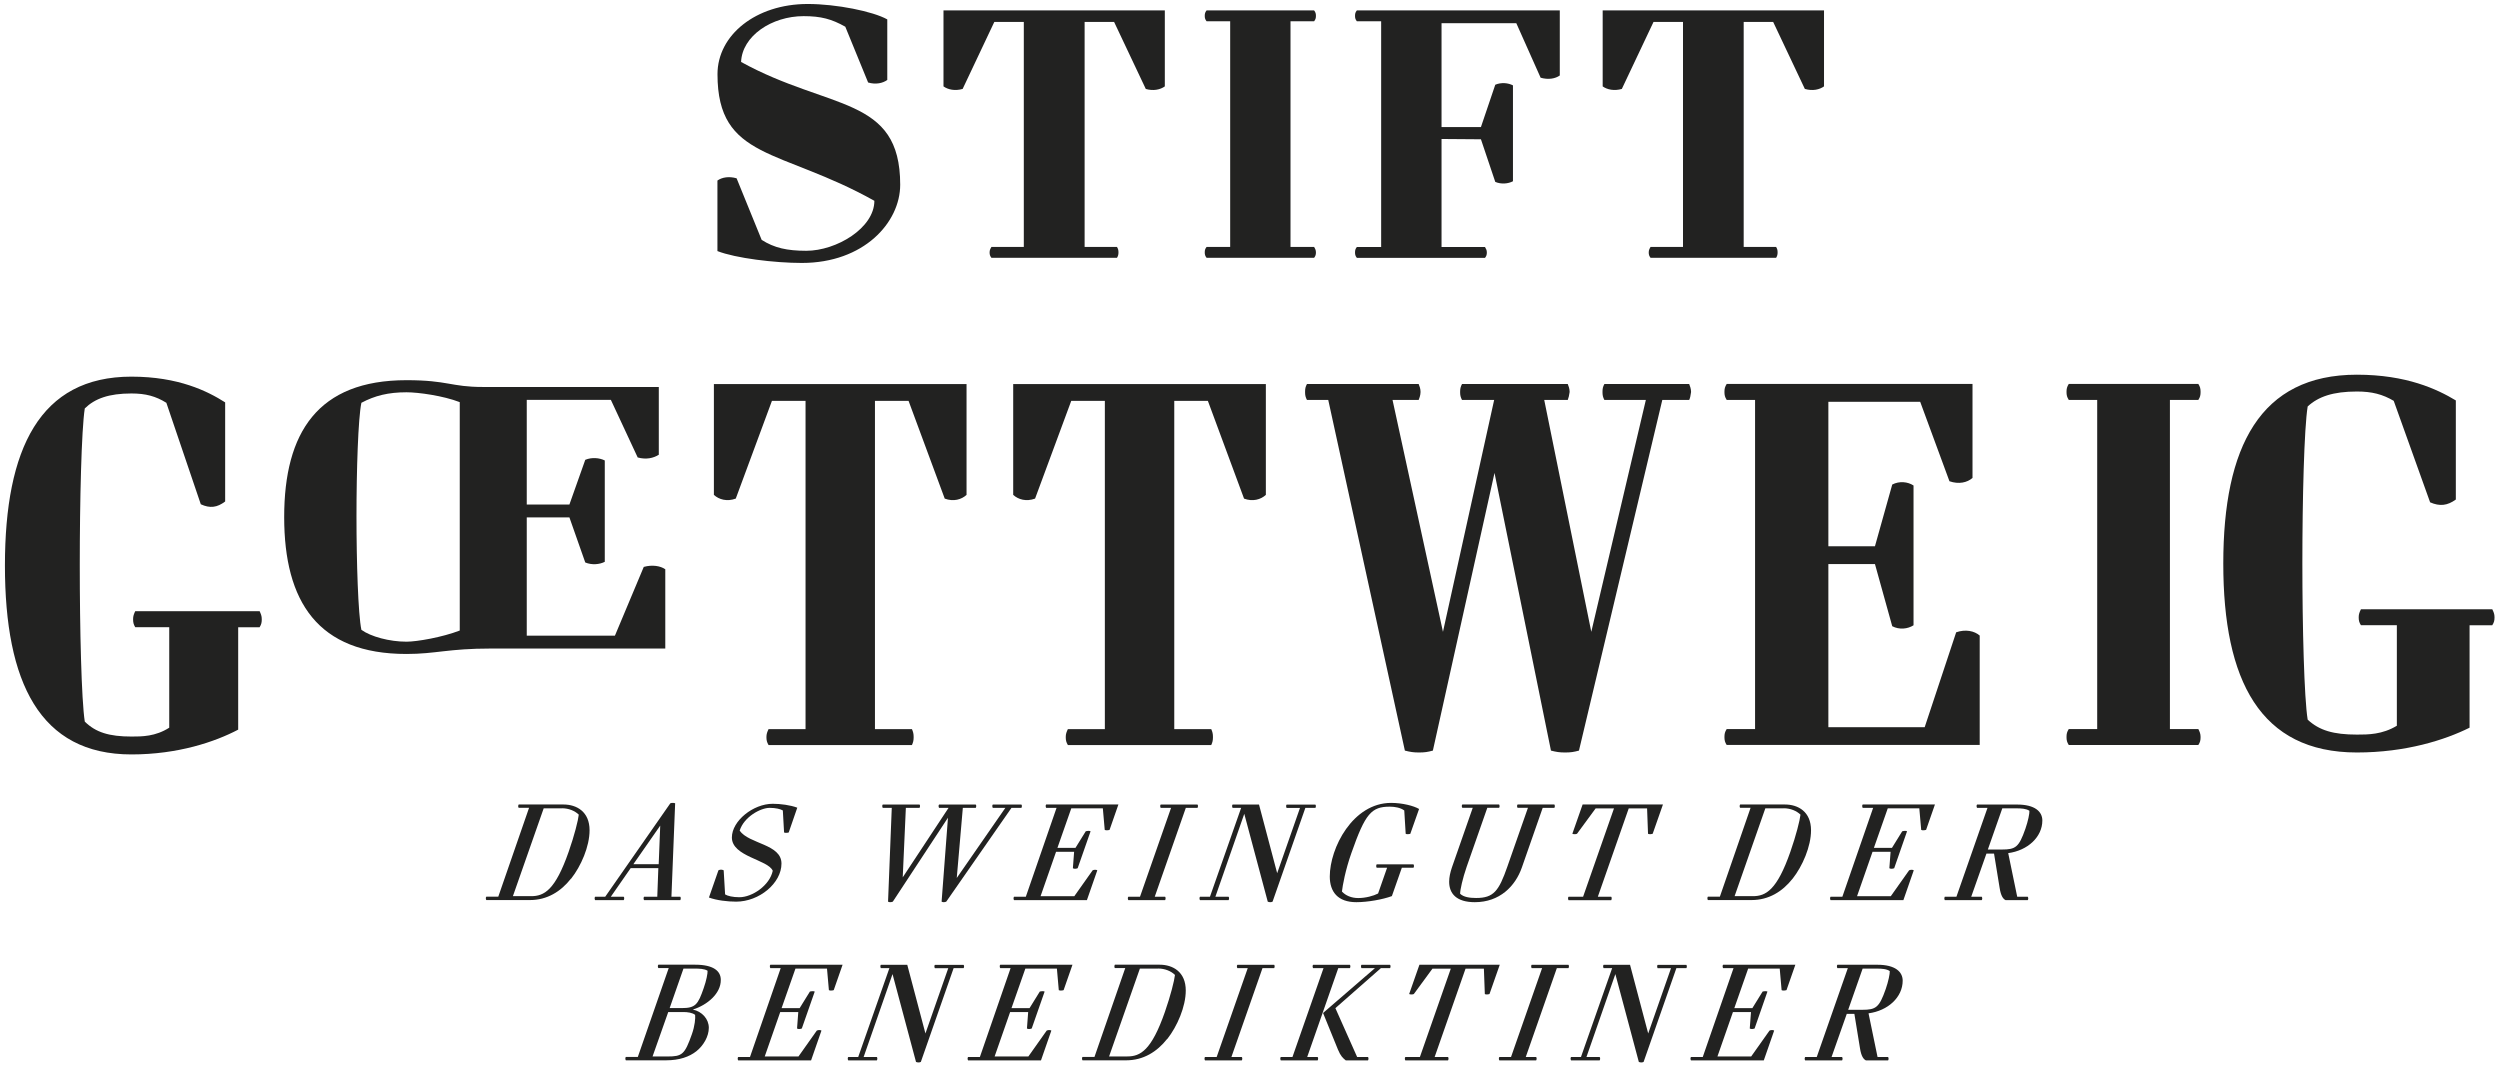 <svg width="286" height="122" viewBox="0 0 286 122" fill="none" xmlns="http://www.w3.org/2000/svg">
<path d="M29.698 71.761H27.248V83.471C24.604 84.862 20.373 86.307 15.037 86.307C4.552 86.307 0.564 78.075 0.564 64.698C0.564 51.32 4.559 43.088 15.037 43.088C20.421 43.088 23.74 44.749 25.758 46.032V57.37C24.84 58.066 24.023 58.174 22.971 57.688L19.031 46.08C17.83 45.33 16.676 45.013 15.037 45.013C12.439 45.013 10.854 45.6 9.7 46.721C9.315 49.179 9.126 57.364 9.126 64.637C9.126 71.91 9.315 80.094 9.7 82.552C10.948 83.781 12.486 84.261 15.037 84.261C16.238 84.261 17.776 84.261 19.361 83.248V71.748H15.468C15.28 71.43 15.226 71.214 15.226 70.836C15.226 70.458 15.32 70.249 15.468 69.924H29.704C29.846 70.249 29.947 70.458 29.947 70.836C29.947 71.214 29.9 71.424 29.704 71.748" fill="#222221"/>
<path d="M56.172 74.192C51.247 74.192 49.85 74.814 46.504 74.814C36.37 74.814 32.511 68.844 32.511 59.153C32.511 49.463 36.37 43.493 46.504 43.493C51.247 43.493 51.571 44.27 55.241 44.27H75.367V52.022C74.76 52.407 73.923 52.603 72.952 52.333L69.882 45.742H60.261V57.722H65.139L66.954 52.603C67.696 52.292 68.58 52.373 69.187 52.677V64.272C68.58 64.583 67.696 64.657 66.954 64.347L65.139 59.187H60.261V72.72H70.347L73.647 64.853C74.625 64.583 75.549 64.738 76.109 65.123V74.192H56.166H56.172ZM52.596 46.005C50.694 45.269 47.853 44.877 46.504 44.877C44.412 44.877 42.881 45.263 41.343 46.08C40.971 47.862 40.782 53.798 40.782 59.066C40.782 64.333 40.971 70.269 41.343 72.052C42.415 72.828 44.547 73.409 46.504 73.409C47.712 73.409 50.593 72.903 52.596 72.133V46.005Z" fill="#222221"/>
<path d="M91.722 30.081C88.605 30.081 84.139 29.535 82.074 28.724V20.654C82.58 20.29 83.383 20.141 84.267 20.398L87.134 27.441C88.565 28.36 90.042 28.69 92.235 28.69C95.689 28.69 100.028 26.09 100.028 22.971C89.287 16.954 82.081 18.311 82.081 8.485C82.081 4.015 86.46 0.456 92.404 0.456C95.689 0.456 99.859 1.3 101.505 2.219V9.147C100.999 9.512 100.196 9.701 99.313 9.438L96.702 3.056C95.143 2.178 93.922 1.847 91.938 1.847C88.275 1.847 84.901 4.123 84.78 7.088C94.893 12.659 102.983 10.937 102.983 21.134C102.983 25.462 98.813 30.081 91.736 30.081" fill="#222221"/>
<path d="M131.077 10.173L127.453 2.509H124.08V28.251H127.784C127.912 28.467 127.953 28.616 127.953 28.872C127.953 29.129 127.912 29.278 127.784 29.494H113.42C113.251 29.271 113.211 29.129 113.211 28.872C113.211 28.616 113.292 28.467 113.42 28.251H117.124V2.509H113.75L110.127 10.173C109.243 10.43 108.441 10.248 107.935 9.883V1.192H133.256V9.883C132.75 10.248 131.954 10.437 131.063 10.173" fill="#222221"/>
<path d="M150.333 29.494H138.033C137.865 29.271 137.824 29.129 137.824 28.872C137.824 28.616 137.865 28.467 138.033 28.251H140.732V2.434H138.033C137.865 2.212 137.824 2.07 137.824 1.813C137.824 1.557 137.865 1.408 138.033 1.192H150.333C150.502 1.408 150.542 1.557 150.542 1.813C150.542 2.07 150.502 2.218 150.333 2.434H147.634V28.251H150.333C150.461 28.467 150.542 28.616 150.542 28.872C150.542 29.129 150.502 29.278 150.333 29.494Z" fill="#222221"/>
<path d="M176.247 8.89L173.467 2.657H164.912V14.536H169.419L171.059 9.694C171.734 9.404 172.536 9.478 173.083 9.768V20.735C172.536 21.026 171.734 21.1 171.059 20.809L169.419 15.934L164.912 15.9V28.258H169.885C170.013 28.481 170.094 28.623 170.094 28.879C170.094 29.136 170.054 29.284 169.885 29.5H155.224C155.055 29.278 155.015 29.136 155.015 28.879C155.015 28.623 155.055 28.474 155.224 28.258H158.004V2.434H155.224C155.055 2.212 155.015 2.07 155.015 1.813C155.015 1.557 155.055 1.408 155.224 1.192H178.44V8.634C177.934 8.998 177.131 9.147 176.247 8.89Z" fill="#222221"/>
<path d="M206.474 10.173L202.851 2.509H199.478V28.251H203.188C203.317 28.467 203.357 28.616 203.357 28.872C203.357 29.129 203.317 29.278 203.188 29.494H188.824C188.656 29.271 188.615 29.129 188.615 28.872C188.615 28.616 188.696 28.467 188.824 28.251H192.535V2.509H189.162L185.538 10.173C184.655 10.43 183.852 10.248 183.346 9.883V1.192H208.667V9.883C208.161 10.248 207.365 10.437 206.474 10.173Z" fill="#222221"/>
<path d="M193.243 45.755H190.167L180.633 85.868C180.033 86.03 179.696 86.084 179.055 86.084C178.414 86.084 178.07 86.03 177.429 85.868L170.972 54.102L163.921 85.868C163.321 86.03 162.984 86.084 162.343 86.084C161.702 86.084 161.358 86.03 160.717 85.868L151.952 45.755H149.517C149.348 45.438 149.301 45.222 149.301 44.844C149.301 44.466 149.341 44.256 149.517 43.932H162.295C162.383 44.148 162.511 44.466 162.511 44.844C162.511 45.222 162.343 45.647 162.295 45.755H159.306L165.075 72.281L170.931 45.755H167.254C167.086 45.438 167.038 45.222 167.038 44.844C167.038 44.466 167.086 44.256 167.254 43.932H179.352C179.439 44.148 179.567 44.466 179.567 44.844C179.52 45.215 179.439 45.539 179.352 45.755H176.66L182.044 72.281L188.285 45.755H183.541C183.373 45.438 183.326 45.222 183.326 44.844C183.326 44.466 183.366 44.256 183.541 43.932H193.243C193.324 44.148 193.459 44.466 193.459 44.844C193.419 45.215 193.331 45.593 193.243 45.755Z" fill="#222221"/>
<path d="M197.534 85.227C197.331 84.909 197.277 84.693 197.277 84.315C197.277 83.937 197.331 83.728 197.534 83.403H200.779V45.749H197.534C197.331 45.431 197.277 45.215 197.277 44.837C197.277 44.459 197.331 44.249 197.534 43.925H225.655V54.676C225.048 55.21 224.083 55.426 223.017 55.054L219.67 45.965H209.165V62.489H214.495L216.472 55.432C217.282 55.007 218.247 55.108 218.908 55.541V71.532C218.247 71.957 217.282 72.065 216.472 71.64L214.495 64.529H209.165V83.194H220.183L223.786 72.335C224.852 71.964 225.864 72.173 226.478 72.707V85.22H197.547L197.534 85.227Z" fill="#222221"/>
<path d="M251.49 85.227H236.667C236.464 84.903 236.41 84.693 236.41 84.315C236.41 83.937 236.464 83.728 236.667 83.403H239.919V45.749H236.667C236.464 45.425 236.41 45.215 236.41 44.837C236.41 44.459 236.464 44.249 236.667 43.925H251.49C251.692 44.243 251.746 44.459 251.746 44.837C251.746 45.215 251.699 45.425 251.49 45.749H248.238V83.403H251.49C251.645 83.721 251.746 83.937 251.746 84.315C251.746 84.693 251.699 84.903 251.49 85.227Z" fill="#222221"/>
<path d="M285.11 71.531H282.519V83.248C279.726 84.639 275.259 86.084 269.626 86.084C258.561 86.084 254.344 77.845 254.344 64.474C254.344 51.103 258.554 42.865 269.626 42.865C275.313 42.865 278.815 44.526 280.947 45.809V57.147C279.982 57.843 279.118 57.951 278.005 57.465L273.842 45.856C272.574 45.107 271.353 44.789 269.632 44.789C266.893 44.789 265.213 45.377 263.999 46.498C263.594 48.956 263.391 57.141 263.391 64.414C263.391 71.687 263.594 79.871 263.999 82.329C265.321 83.558 266.94 84.038 269.632 84.038C270.901 84.038 272.527 84.038 274.2 83.025V71.525H270.091C269.889 71.207 269.835 70.991 269.835 70.613C269.835 70.235 269.936 70.025 270.091 69.701H285.116C285.272 70.019 285.373 70.235 285.373 70.613C285.373 70.991 285.326 71.2 285.116 71.525" fill="#222221"/>
<path d="M65.315 100.522C64.161 101.988 62.596 102.967 60.626 102.967H55.633C55.599 102.893 55.579 102.866 55.579 102.778C55.579 102.69 55.579 102.656 55.633 102.582H57.003L60.525 92.412H59.337C59.283 92.338 59.283 92.311 59.283 92.223C59.283 92.135 59.303 92.101 59.337 92.034H64.458C65.969 92.034 67.447 92.851 67.447 94.985C67.447 96.835 66.469 99.091 65.328 100.529M64.296 92.473H62.198L58.676 102.521H60.774C62.252 102.521 63.527 101.826 65.058 97.436C65.713 95.566 66.145 93.837 66.212 93.195C65.767 92.763 65.072 92.466 64.289 92.466" fill="#222221"/>
<path d="M77.824 102.973H73.681C73.647 102.899 73.627 102.872 73.627 102.784C73.627 102.696 73.627 102.663 73.681 102.588H75.193L75.314 99.313H72.15L69.876 102.588H71.354C71.408 102.663 71.408 102.69 71.408 102.784C71.408 102.879 71.387 102.899 71.354 102.973H68.081C68.048 102.899 68.027 102.872 68.027 102.784C68.027 102.696 68.027 102.663 68.081 102.588H69.235L76.684 91.898C76.805 91.851 76.859 91.851 76.987 91.851C77.115 91.851 77.149 91.865 77.237 91.898L76.812 102.588H77.824C77.878 102.663 77.878 102.69 77.878 102.784C77.878 102.879 77.858 102.899 77.824 102.973ZM72.46 98.868H75.355L75.53 94.451L72.453 98.868H72.46Z" fill="#222221"/>
<path d="M90.231 95.235C90.123 95.262 90.069 95.275 89.948 95.275C89.826 95.275 89.786 95.275 89.698 95.235L89.556 92.716C89.293 92.554 88.74 92.419 88.045 92.419C87.013 92.419 85.11 93.445 84.618 95.025C85.684 96.565 89.401 96.551 89.401 98.793C89.401 101.035 86.858 103.149 84.213 103.149C83.235 103.149 81.973 103.001 81.103 102.676L82.189 99.563C82.297 99.502 82.385 99.489 82.506 99.489C82.627 99.489 82.681 99.523 82.789 99.563L82.951 102.319C83.221 102.494 83.822 102.643 84.584 102.643C86.061 102.643 88.052 101.292 88.403 99.617C87.87 98.341 83.727 98.003 83.727 95.809C83.727 93.911 86.163 91.953 88.403 91.953C89.293 91.953 90.413 92.101 91.209 92.398L90.231 95.228V95.235Z" fill="#222221"/>
<path d="M116.854 92.419H115.714L108.252 103.149C108.131 103.197 108.077 103.21 107.948 103.21C107.82 103.21 107.807 103.183 107.719 103.149L108.448 93.546L102.139 103.149C102.018 103.197 101.944 103.21 101.822 103.21C101.701 103.21 101.681 103.183 101.593 103.149L102.018 92.419H100.986C100.952 92.344 100.932 92.317 100.932 92.23C100.932 92.142 100.932 92.108 100.986 92.04H105.196C105.25 92.115 105.25 92.142 105.25 92.23C105.25 92.317 105.229 92.351 105.196 92.419H103.63L103.273 100.367L108.515 92.419H107.429C107.395 92.344 107.375 92.317 107.375 92.23C107.375 92.142 107.375 92.108 107.429 92.04H111.626C111.679 92.115 111.679 92.142 111.679 92.23C111.679 92.317 111.659 92.351 111.626 92.419H110.148L109.453 100.441L115.012 92.419H113.575C113.542 92.344 113.521 92.317 113.521 92.23C113.521 92.142 113.521 92.108 113.575 92.04H116.848C116.902 92.115 116.902 92.142 116.902 92.23C116.902 92.317 116.881 92.351 116.848 92.419" fill="#222221"/>
<path d="M126.934 94.938C126.826 94.965 126.759 94.985 126.651 94.985C126.529 94.985 126.475 94.985 126.381 94.938L126.165 92.473H122.555L120.97 96.997H123.034L124.208 95.1C124.316 95.073 124.404 95.052 124.512 95.052C124.633 95.052 124.674 95.052 124.762 95.1L123.284 99.327C123.176 99.354 123.109 99.388 123.001 99.388C122.879 99.388 122.825 99.374 122.738 99.327L122.879 97.443H120.815L119.04 102.528H122.9L124.998 99.563C125.119 99.516 125.173 99.502 125.301 99.502C125.43 99.502 125.443 99.529 125.531 99.563L124.343 102.974H116.004C115.97 102.899 115.95 102.872 115.95 102.784C115.95 102.697 115.95 102.67 116.004 102.589H117.354L120.869 92.419H119.681C119.648 92.344 119.627 92.317 119.627 92.223C119.627 92.128 119.627 92.108 119.681 92.034H127.946L126.934 94.938Z" fill="#222221"/>
<path d="M136.994 92.419H135.658L132.102 102.589H133.289C133.343 102.663 133.343 102.69 133.343 102.785C133.343 102.879 133.323 102.899 133.289 102.974H129.079C129.046 102.899 129.025 102.872 129.025 102.785C129.025 102.697 129.025 102.663 129.079 102.589H130.415L133.971 92.419H132.783C132.75 92.344 132.729 92.317 132.729 92.23C132.729 92.142 132.729 92.108 132.783 92.04H136.994C137.047 92.115 137.047 92.142 137.047 92.23C137.047 92.317 137.027 92.351 136.994 92.419Z" fill="#222221"/>
<path d="M150.488 92.419H149.334L145.583 103.149C145.462 103.197 145.441 103.21 145.313 103.21C145.185 103.21 145.118 103.183 145.03 103.149L142.345 93.101L139.039 102.589H140.55C140.604 102.663 140.604 102.69 140.604 102.785C140.604 102.879 140.584 102.899 140.55 102.974H137.278C137.244 102.899 137.224 102.872 137.224 102.785C137.224 102.697 137.224 102.663 137.278 102.589H138.418L141.987 92.419H141.009C140.975 92.344 140.955 92.317 140.955 92.23C140.955 92.142 140.955 92.108 141.009 92.04H144.031L146.109 99.894L148.72 92.425H147.189C147.155 92.351 147.135 92.324 147.135 92.236C147.135 92.149 147.135 92.115 147.189 92.047H150.481C150.535 92.122 150.535 92.149 150.535 92.236C150.535 92.324 150.515 92.358 150.481 92.425" fill="#222221"/>
<path d="M161.363 95.383C161.256 95.41 161.168 95.43 161.06 95.43C160.938 95.43 160.898 95.43 160.81 95.383L160.648 92.716C160.223 92.405 159.603 92.283 158.995 92.283C156.897 92.283 156.189 93.053 154.603 97.578C153.908 99.536 153.591 101.326 153.517 101.994C153.942 102.453 154.603 102.737 155.379 102.737C156.229 102.737 157.14 102.487 157.653 102.217L158.685 99.266H157.491C157.457 99.192 157.437 99.165 157.437 99.077C157.437 98.989 157.457 98.955 157.491 98.881H161.701C161.755 98.955 161.755 98.982 161.755 99.077C161.755 99.171 161.755 99.198 161.701 99.266H160.372L159.231 102.514C158.199 102.899 156.458 103.21 155.163 103.21C153.031 103.21 152.127 102.008 152.127 100.272C152.127 97.01 154.758 91.851 159.144 91.851C160.439 91.851 161.755 92.195 162.342 92.547L161.343 95.376L161.363 95.383Z" fill="#222221"/>
<path d="M177.833 92.419H176.484L174.102 99.239C173.353 101.387 171.559 103.21 168.718 103.21C166.62 103.21 165.783 102.231 165.783 100.867C165.783 100.36 165.905 99.813 166.1 99.232L168.482 92.412H167.288C167.234 92.338 167.234 92.297 167.234 92.223C167.234 92.135 167.234 92.101 167.288 92.034H171.498C171.532 92.108 171.552 92.135 171.552 92.223C171.552 92.311 171.538 92.344 171.498 92.412H170.148L167.787 99.158C167.328 100.495 167.038 101.785 167.038 102.244C167.429 102.629 168.138 102.73 168.867 102.73C170.877 102.73 171.464 101.934 172.436 99.158L174.797 92.412H173.61C173.556 92.338 173.556 92.297 173.556 92.223C173.556 92.135 173.556 92.101 173.61 92.034H177.82C177.853 92.108 177.874 92.135 177.874 92.223C177.874 92.311 177.853 92.344 177.82 92.412" fill="#222221"/>
<path d="M189.067 95.383C188.959 95.41 188.891 95.43 188.783 95.43C188.662 95.43 188.621 95.43 188.534 95.383L188.426 92.479H186.327L182.792 102.589H184.324C184.377 102.663 184.377 102.69 184.377 102.784C184.377 102.879 184.357 102.906 184.324 102.98H179.439C179.405 102.906 179.385 102.879 179.385 102.784C179.385 102.69 179.385 102.663 179.439 102.589H181.105L184.641 92.479H182.542L180.41 95.383C180.289 95.43 180.248 95.43 180.127 95.43C180.005 95.43 179.965 95.417 179.877 95.383L181.051 92.034H190.241L189.067 95.383Z" fill="#222221"/>
<path d="M205.071 100.522C203.917 101.988 202.352 102.967 200.375 102.967H195.382C195.348 102.893 195.328 102.866 195.328 102.778C195.328 102.69 195.328 102.656 195.382 102.582H196.752L200.267 92.412H199.073C199.019 92.338 199.019 92.311 199.019 92.223C199.019 92.135 199.032 92.101 199.073 92.034H204.194C205.705 92.034 207.182 92.851 207.182 94.985C207.182 96.835 206.204 99.091 205.071 100.529M204.052 92.473H201.954L198.438 102.521H200.537C202.014 102.521 203.29 101.826 204.821 97.436C205.476 95.566 205.907 93.837 205.975 93.195C205.529 92.763 204.835 92.466 204.059 92.466" fill="#222221"/>
<path d="M220.332 94.938C220.224 94.965 220.156 94.985 220.048 94.985C219.927 94.985 219.873 94.985 219.785 94.938L219.569 92.473H215.96L214.374 96.997H216.439L217.613 95.1C217.721 95.073 217.808 95.052 217.916 95.052C218.045 95.052 218.078 95.052 218.166 95.1L216.695 99.327C216.587 99.354 216.52 99.388 216.412 99.388C216.29 99.388 216.236 99.374 216.142 99.327L216.284 97.443H214.219L212.445 102.528H216.304L218.402 99.563C218.524 99.516 218.578 99.502 218.706 99.502C218.834 99.502 218.848 99.529 218.935 99.563L217.748 102.974H209.415C209.382 102.899 209.361 102.872 209.361 102.784C209.361 102.697 209.361 102.67 209.415 102.589H210.765L214.287 92.419H213.092C213.059 92.344 213.038 92.317 213.038 92.223C213.038 92.128 213.038 92.108 213.092 92.034H221.357L220.345 94.938H220.332Z" fill="#222221"/>
<path d="M229.738 97.591L230.77 102.589H231.978C232.011 102.663 232.032 102.704 232.032 102.785C232.032 102.866 232.018 102.899 231.978 102.974H229.434C229.164 102.839 228.901 102.501 228.759 101.583L228.118 97.652H227.248L225.507 102.589H226.715C226.749 102.663 226.769 102.704 226.769 102.785C226.769 102.866 226.749 102.899 226.715 102.974H222.485C222.451 102.899 222.431 102.852 222.431 102.785C222.431 102.717 222.451 102.663 222.485 102.589H223.814L227.369 92.419H226.175C226.141 92.344 226.121 92.317 226.121 92.23C226.121 92.142 226.121 92.108 226.175 92.04H230.763C232.807 92.04 233.644 92.858 233.644 93.864C233.644 95.748 231.971 97.301 229.731 97.598M230.662 92.473H229.063L227.41 97.186H229.009C230.594 97.186 230.966 96.923 231.708 94.802C232.011 93.931 232.187 93.053 232.166 92.756C231.809 92.507 231.242 92.473 230.655 92.473" fill="#222221"/>
<path d="M79.26 115.494C80.326 115.716 81.089 116.588 81.089 117.58C81.089 118.573 80.468 119.626 79.665 120.261C78.862 120.896 77.729 121.301 76.184 121.301H71.596C71.562 121.227 71.542 121.2 71.542 121.112C71.542 121.024 71.542 120.991 71.596 120.916H72.966L76.501 110.746H75.314C75.28 110.672 75.26 110.645 75.26 110.557C75.26 110.469 75.26 110.436 75.314 110.361H79.524C81.602 110.361 82.459 111.07 82.459 112.097C82.479 113.657 80.913 114.974 79.26 115.494ZM78.154 115.777H76.447L74.652 120.862H76.359C78.046 120.862 78.329 120.639 79.153 118.31C79.49 117.364 79.564 116.5 79.524 116.101C79.207 115.852 78.674 115.777 78.154 115.777ZM79.416 110.807H78.188L76.609 115.325H78.012C79.578 115.325 79.861 114.893 80.502 113.042C80.805 112.198 80.967 111.341 80.947 111.057C80.59 110.821 80.003 110.807 79.422 110.807" fill="#222221"/>
<path d="M95.379 113.272C95.271 113.299 95.203 113.319 95.095 113.319C94.974 113.319 94.92 113.319 94.825 113.272L94.609 110.807H91L89.414 115.332H91.479L92.653 113.434C92.761 113.407 92.848 113.394 92.956 113.394C93.078 113.394 93.118 113.394 93.206 113.434L91.728 117.661C91.621 117.688 91.553 117.722 91.445 117.722C91.324 117.722 91.27 117.709 91.182 117.661L91.324 115.777H89.259L87.485 120.862H91.344L93.442 117.898C93.564 117.85 93.618 117.837 93.746 117.837C93.874 117.837 93.888 117.864 93.975 117.898L92.788 121.308H84.448C84.415 121.234 84.394 121.207 84.394 121.119C84.394 121.031 84.394 120.997 84.448 120.923H85.798L89.313 110.753H88.126C88.092 110.679 88.072 110.652 88.072 110.557C88.072 110.463 88.072 110.442 88.126 110.368H96.391L95.379 113.272Z" fill="#222221"/>
<path d="M110.249 110.753H109.095L105.344 121.484C105.222 121.531 105.202 121.544 105.074 121.544C104.946 121.544 104.878 121.517 104.791 121.484L102.105 111.435L98.799 120.923H100.311C100.365 120.997 100.365 121.025 100.365 121.119C100.365 121.214 100.344 121.241 100.311 121.308H97.038C97.005 121.234 96.984 121.207 96.984 121.119C96.984 121.031 96.984 120.997 97.038 120.923H98.179L101.748 110.753H100.769C100.736 110.679 100.715 110.652 100.715 110.564C100.715 110.476 100.715 110.443 100.769 110.375H103.792L105.87 118.229L108.481 110.76H106.95C106.916 110.686 106.896 110.659 106.896 110.571C106.896 110.483 106.896 110.449 106.95 110.382H110.235C110.289 110.456 110.289 110.483 110.289 110.571C110.289 110.659 110.269 110.692 110.235 110.76" fill="#222221"/>
<path d="M121.678 113.272C121.57 113.299 121.503 113.319 121.395 113.319C121.274 113.319 121.22 113.319 121.125 113.272L120.909 110.807H117.3L115.714 115.332H117.779L118.953 113.434C119.061 113.407 119.148 113.394 119.256 113.394C119.378 113.394 119.418 113.394 119.506 113.434L118.028 117.661C117.92 117.688 117.853 117.722 117.745 117.722C117.623 117.722 117.569 117.709 117.482 117.661L117.623 115.777H115.559L113.784 120.862H117.644L119.742 117.898C119.863 117.85 119.917 117.837 120.046 117.837C120.174 117.837 120.187 117.864 120.275 117.898L119.088 121.308H110.748C110.715 121.234 110.694 121.207 110.694 121.119C110.694 121.031 110.694 120.997 110.748 120.923H112.098L115.613 110.753H114.425C114.392 110.679 114.371 110.652 114.371 110.557C114.371 110.463 114.371 110.442 114.425 110.368H122.69L121.678 113.272Z" fill="#222221"/>
<path d="M133.519 118.857C132.365 120.322 130.8 121.301 128.83 121.301H123.837C123.803 121.227 123.783 121.2 123.783 121.112C123.783 121.024 123.783 120.991 123.837 120.916H125.207L128.729 110.746H127.541C127.487 110.672 127.487 110.645 127.487 110.557C127.487 110.469 127.507 110.436 127.541 110.361H132.662C134.173 110.361 135.651 111.178 135.651 113.312C135.651 115.163 134.673 117.418 133.539 118.857M132.5 110.807H130.402L126.88 120.856H128.978C130.456 120.856 131.731 120.16 133.263 115.77C133.917 113.9 134.349 112.171 134.416 111.53C133.971 111.097 133.276 110.8 132.493 110.8" fill="#222221"/>
<path d="M145.765 110.753H144.429L140.873 120.923H142.061C142.115 120.997 142.115 121.025 142.115 121.119C142.115 121.214 142.095 121.241 142.061 121.308H137.851C137.817 121.234 137.797 121.207 137.797 121.119C137.797 121.031 137.797 120.997 137.851 120.923H139.187L142.742 110.753H141.555C141.521 110.679 141.501 110.652 141.501 110.564C141.501 110.476 141.501 110.443 141.555 110.375H145.765C145.819 110.449 145.819 110.476 145.819 110.564C145.819 110.652 145.799 110.686 145.765 110.753Z" fill="#222221"/>
<path d="M154.435 110.753H153.099L149.543 120.923H150.738C150.792 120.997 150.792 121.025 150.792 121.119C150.792 121.214 150.771 121.241 150.738 121.308H146.521C146.487 121.234 146.467 121.207 146.467 121.119C146.467 121.031 146.467 120.997 146.521 120.923H147.857L151.412 110.753H150.218C150.184 110.679 150.164 110.652 150.164 110.564C150.164 110.476 150.164 110.443 150.218 110.375H154.428C154.482 110.449 154.482 110.476 154.482 110.564C154.482 110.652 154.462 110.686 154.428 110.753M159.023 110.753H157.977L152.768 115.332L155.258 120.923H156.499C156.553 120.997 156.553 121.025 156.553 121.119C156.553 121.214 156.533 121.241 156.499 121.308H153.956C153.639 121.058 153.369 120.815 153.065 120.079L151.358 115.885L157.296 110.753H155.751C155.717 110.679 155.697 110.652 155.697 110.564C155.697 110.476 155.697 110.443 155.751 110.375H159.023C159.077 110.449 159.077 110.476 159.077 110.564C159.077 110.652 159.057 110.686 159.023 110.753Z" fill="#222221"/>
<path d="M170.398 113.718C170.29 113.745 170.222 113.765 170.114 113.765C169.993 113.765 169.952 113.765 169.865 113.718L169.757 110.814H167.658L164.123 120.923H165.655C165.709 120.997 165.709 121.024 165.709 121.119C165.709 121.213 165.688 121.234 165.655 121.308H160.77C160.736 121.234 160.716 121.207 160.716 121.119C160.716 121.031 160.716 120.997 160.77 120.923H162.436L165.972 110.814H163.873L161.741 113.718C161.62 113.765 161.579 113.765 161.458 113.765C161.337 113.765 161.296 113.751 161.208 113.718L162.382 110.368H171.572L170.398 113.718Z" fill="#222221"/>
<path d="M179.439 110.753H178.103L174.547 120.923H175.735C175.789 120.997 175.789 121.025 175.789 121.119C175.789 121.214 175.768 121.241 175.735 121.308H171.525C171.491 121.234 171.471 121.207 171.471 121.119C171.471 121.031 171.471 120.997 171.525 120.923H172.861L176.416 110.753H175.222C175.188 110.679 175.168 110.652 175.168 110.564C175.168 110.476 175.168 110.443 175.222 110.375H179.432C179.486 110.449 179.486 110.476 179.486 110.564C179.486 110.652 179.466 110.686 179.432 110.753" fill="#222221"/>
<path d="M192.933 110.753H191.779L188.028 121.484C187.906 121.531 187.886 121.544 187.764 121.544C187.643 121.544 187.569 121.517 187.481 121.484L184.796 111.435L181.49 120.923H183.001C183.055 120.997 183.055 121.025 183.055 121.119C183.055 121.214 183.035 121.241 183.001 121.308H179.729C179.695 121.234 179.675 121.207 179.675 121.119C179.675 121.031 179.675 120.997 179.729 120.923H180.862L184.431 110.753H183.453C183.419 110.679 183.399 110.652 183.399 110.564C183.399 110.476 183.399 110.443 183.453 110.375H186.476L188.554 118.229L191.165 110.76H189.633C189.6 110.686 189.579 110.659 189.579 110.571C189.579 110.483 189.579 110.449 189.633 110.382H192.919C192.973 110.456 192.973 110.483 192.973 110.571C192.973 110.659 192.96 110.692 192.919 110.76" fill="#222221"/>
<path d="M204.362 113.272C204.254 113.299 204.187 113.319 204.079 113.319C203.957 113.319 203.903 113.319 203.816 113.272L203.6 110.807H199.99L198.405 115.332H200.469L201.643 113.434C201.751 113.407 201.839 113.394 201.947 113.394C202.075 113.394 202.109 113.394 202.196 113.434L200.726 117.661C200.618 117.688 200.55 117.722 200.442 117.722C200.321 117.722 200.267 117.709 200.172 117.661L200.314 115.777H198.249L196.475 120.862H200.334L202.432 117.898C202.554 117.85 202.608 117.837 202.736 117.837C202.864 117.837 202.878 117.864 202.965 117.898L201.778 121.308H193.446C193.412 121.234 193.392 121.207 193.392 121.119C193.392 121.031 193.392 120.997 193.446 120.923H194.795L198.317 110.753H197.123C197.089 110.679 197.069 110.652 197.069 110.557C197.069 110.463 197.069 110.442 197.123 110.368H205.388L204.376 113.272H204.362Z" fill="#222221"/>
<path d="M213.76 115.926L214.792 120.923H216C216.034 120.997 216.054 121.045 216.054 121.119C216.054 121.193 216.041 121.241 216 121.308H213.456C213.187 121.173 212.923 120.835 212.782 119.917L212.141 115.987H211.27L209.53 120.923H210.737C210.771 120.997 210.791 121.045 210.791 121.119C210.791 121.193 210.771 121.241 210.737 121.308H206.507C206.473 121.234 206.453 121.186 206.453 121.119C206.453 121.051 206.473 120.997 206.507 120.923H207.836L211.392 110.753H210.198C210.164 110.679 210.144 110.652 210.144 110.564C210.144 110.476 210.144 110.442 210.198 110.368H214.786C216.83 110.368 217.667 111.185 217.667 112.191C217.667 114.076 215.993 115.629 213.753 115.926M214.684 110.807H213.085L211.432 115.521H213.031C214.617 115.521 214.988 115.257 215.73 113.137C216.034 112.259 216.209 111.388 216.189 111.091C215.831 110.841 215.265 110.807 214.678 110.807" fill="#222221"/>
<path d="M108.076 57.039L103.941 45.863H100.095V83.41H104.325C104.467 83.734 104.521 83.943 104.521 84.322C104.521 84.7 104.474 84.909 104.325 85.233H87.923C87.734 84.909 87.68 84.7 87.68 84.322C87.68 83.943 87.775 83.734 87.923 83.41H92.154V45.863H88.308L84.172 57.039C83.16 57.411 82.249 57.147 81.669 56.614V43.938H110.573V56.614C109.993 57.147 109.082 57.417 108.07 57.039" fill="#222221"/>
<path d="M142.318 57.039L138.182 45.863H134.336V83.41H138.566C138.708 83.734 138.762 83.943 138.762 84.322C138.762 84.7 138.715 84.909 138.566 85.233H122.165C121.976 84.909 121.922 84.7 121.922 84.322C121.922 83.943 122.016 83.734 122.165 83.41H126.395V45.863H122.549L118.413 57.039C117.401 57.411 116.49 57.147 115.91 56.614V43.938H144.814V56.614C144.234 57.147 143.323 57.417 142.311 57.039" fill="#222221"/>
</svg>
